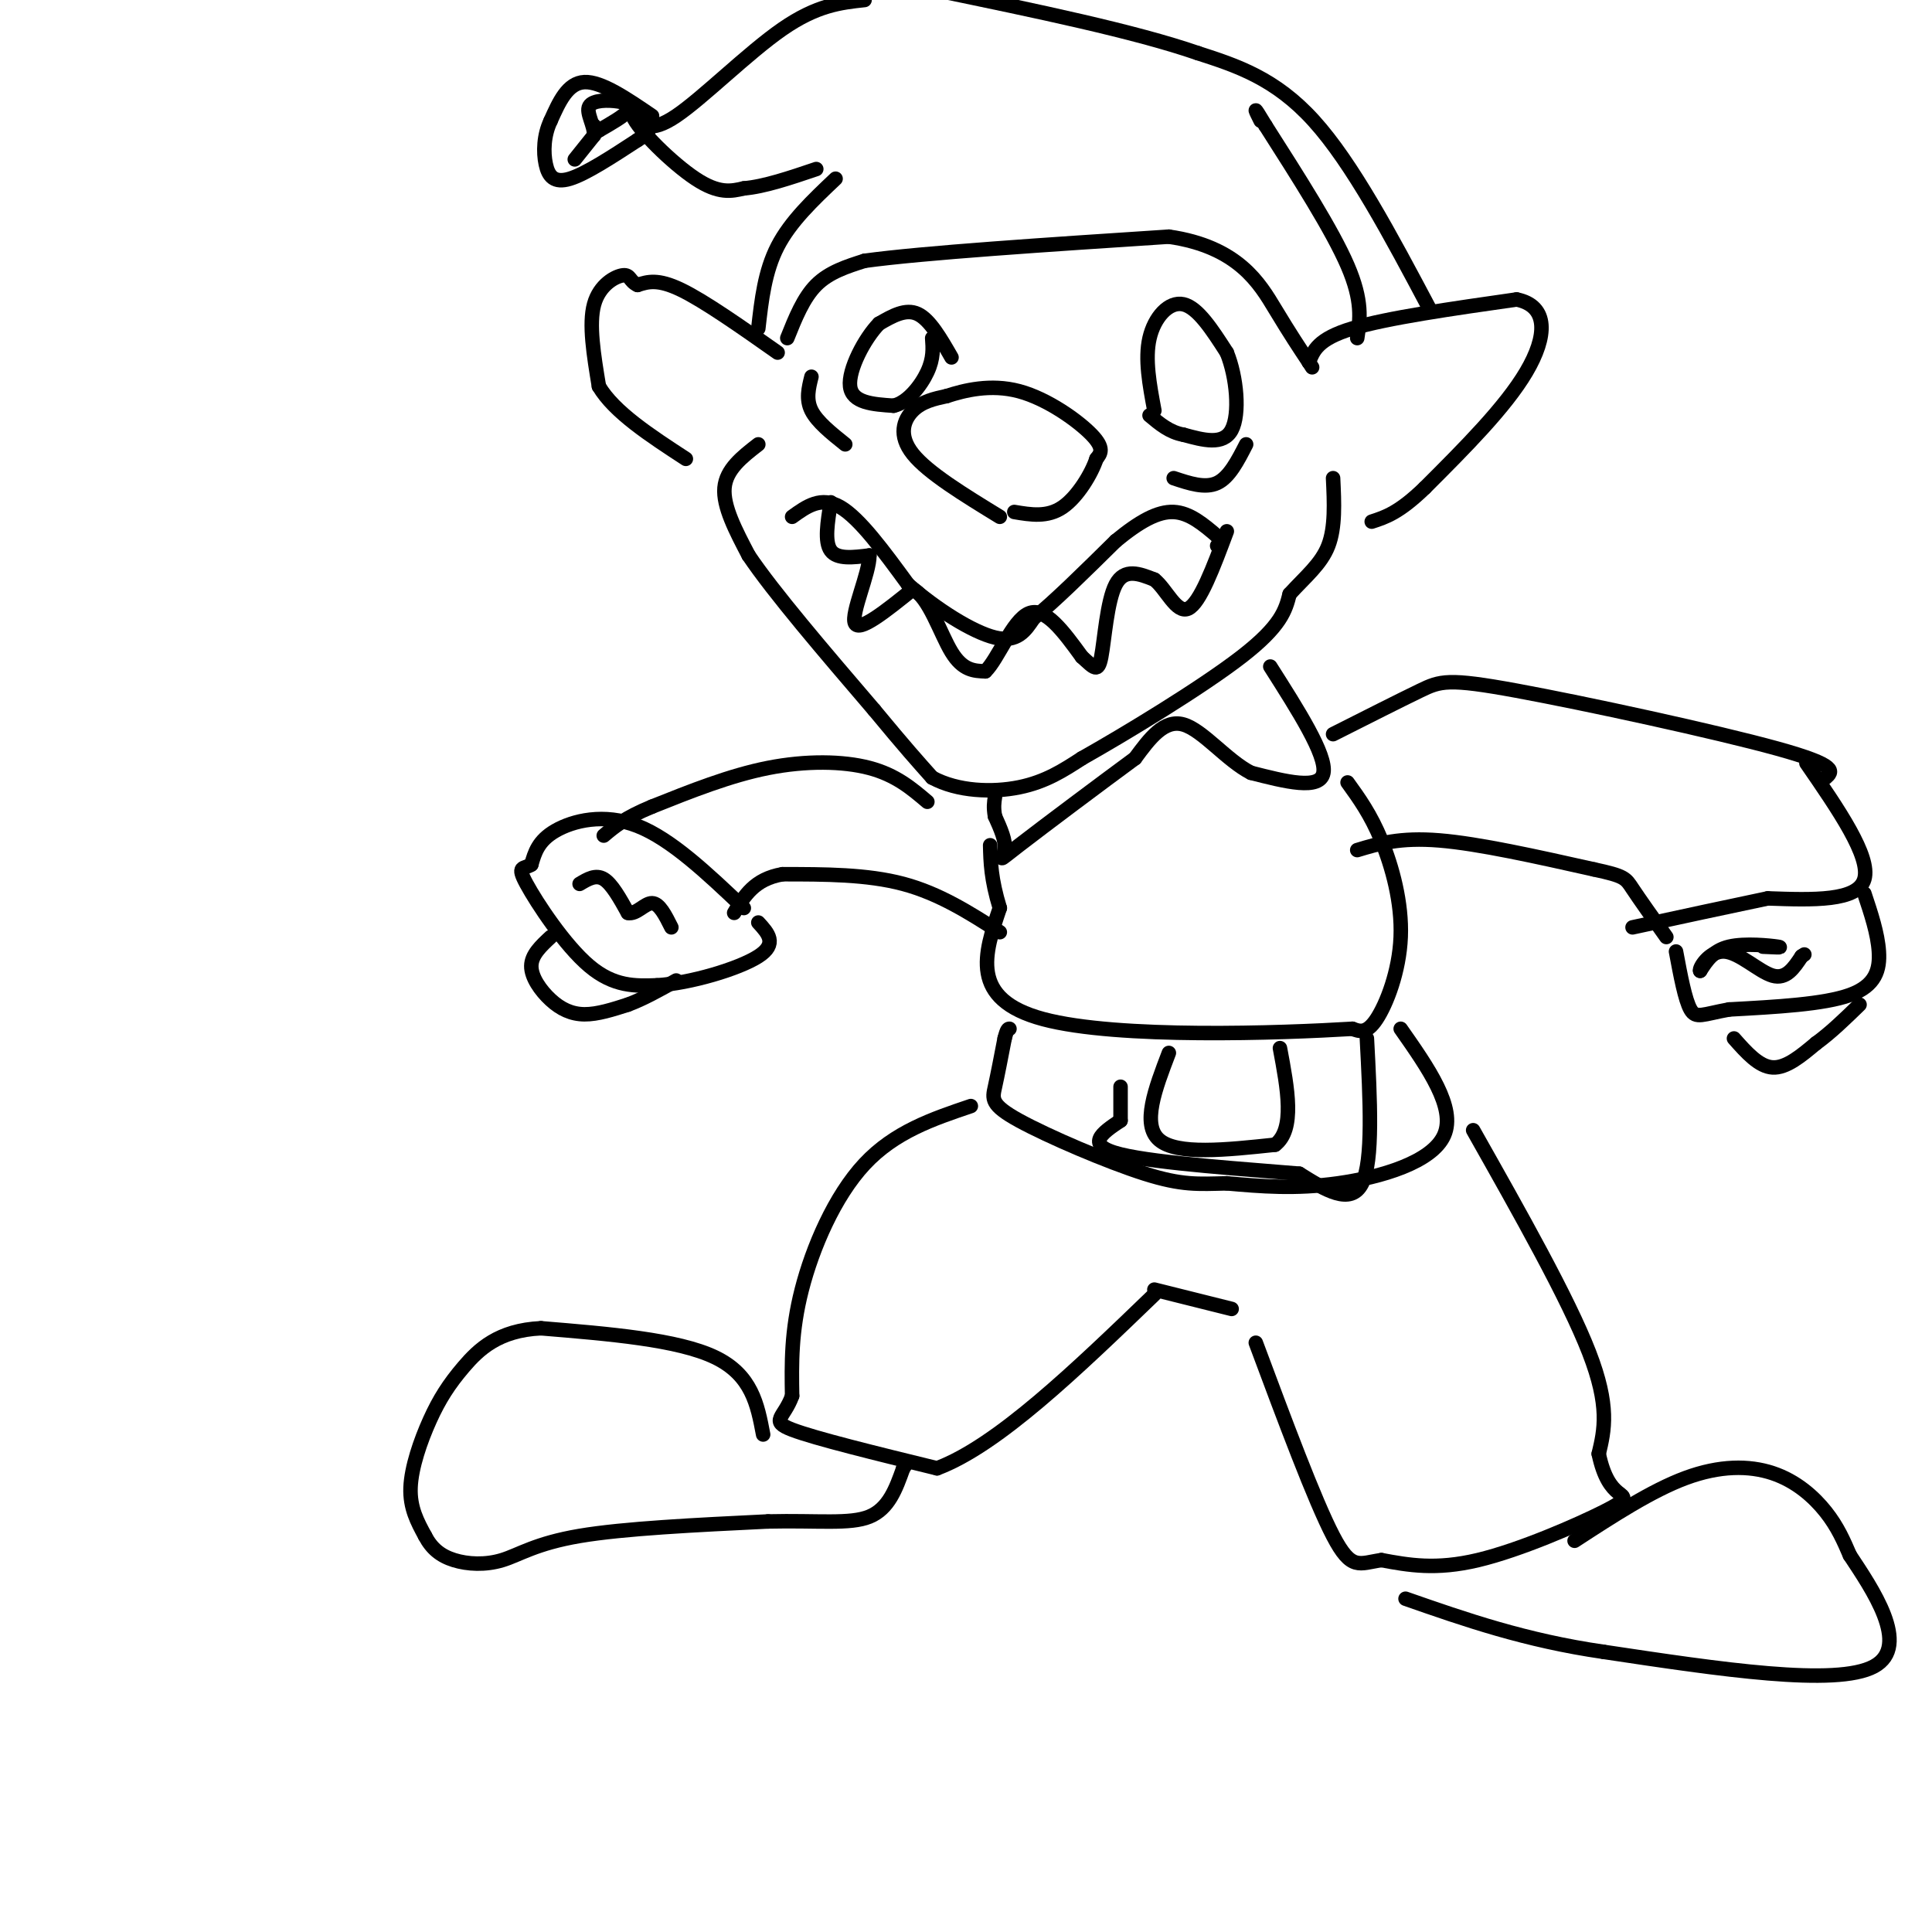 <svg viewBox='0 0 400 400' version='1.1' xmlns='http://www.w3.org/2000/svg' xmlns:xlink='http://www.w3.org/1999/xlink'><g fill='none' stroke='rgb(0,0,0)' stroke-width='3' stroke-linecap='round' stroke-linejoin='round'><path d='M157,92c-3.333,2.583 -6.667,5.167 -7,9c-0.333,3.833 2.333,8.917 5,14'/><path d='M155,115c5.167,7.667 15.583,19.833 26,32'/><path d='M181,147c6.333,7.667 9.167,10.833 12,14'/><path d='M193,161c5.289,2.889 12.511,3.111 18,2c5.489,-1.111 9.244,-3.556 13,-6'/><path d='M224,157c8.911,-5.022 24.689,-14.578 33,-21c8.311,-6.422 9.156,-9.711 10,-13'/><path d='M267,123c3.289,-3.622 6.511,-6.178 8,-10c1.489,-3.822 1.244,-8.911 1,-14'/><path d='M163,70c1.667,-4.167 3.333,-8.333 6,-11c2.667,-2.667 6.333,-3.833 10,-5'/><path d='M179,54c12.167,-1.667 37.583,-3.333 63,-5'/><path d='M242,49c14.378,2.067 18.822,9.733 22,15c3.178,5.267 5.089,8.133 7,11'/><path d='M271,75c1.167,1.833 0.583,0.917 0,0'/><path d='M271,75c0.917,-2.417 1.833,-4.833 9,-7c7.167,-2.167 20.583,-4.083 34,-6'/><path d='M314,62c6.667,1.333 6.333,7.667 2,15c-4.333,7.333 -12.667,15.667 -21,24'/><path d='M295,101c-5.333,5.167 -8.167,6.083 -11,7'/><path d='M161,73c-7.583,-5.333 -15.167,-10.667 -20,-13c-4.833,-2.333 -6.917,-1.667 -9,-1'/><path d='M132,59c-1.702,-0.762 -1.458,-2.167 -3,-2c-1.542,0.167 -4.869,1.905 -6,6c-1.131,4.095 -0.065,10.548 1,17'/><path d='M124,80c3.167,5.333 10.583,10.167 18,15'/><path d='M164,107c3.000,-2.167 6.000,-4.333 10,-2c4.000,2.333 9.000,9.167 14,16'/><path d='M188,121c5.822,5.111 13.378,9.889 18,11c4.622,1.111 6.311,-1.444 8,-4'/><path d='M214,128c4.167,-3.333 10.583,-9.667 17,-16'/><path d='M231,112c4.911,-4.044 8.689,-6.156 12,-6c3.311,0.156 6.156,2.578 9,5'/><path d='M252,111c1.500,1.167 0.750,1.583 0,2'/><path d='M172,104c-0.667,4.083 -1.333,8.167 0,10c1.333,1.833 4.667,1.417 8,1'/><path d='M180,115c0.044,3.578 -3.844,12.022 -3,14c0.844,1.978 6.422,-2.511 12,-7'/><path d='M189,122c3.333,1.622 5.667,9.178 8,13c2.333,3.822 4.667,3.911 7,4'/><path d='M204,139c2.600,-2.444 5.600,-10.556 9,-12c3.400,-1.444 7.200,3.778 11,9'/><path d='M224,136c2.524,2.274 3.333,3.458 4,0c0.667,-3.458 1.190,-11.560 3,-15c1.810,-3.440 4.905,-2.220 8,-1'/><path d='M239,120c2.444,1.889 4.556,7.111 7,6c2.444,-1.111 5.222,-8.556 8,-16'/><path d='M207,107c-7.444,-4.556 -14.889,-9.111 -18,-13c-3.111,-3.889 -1.889,-7.111 0,-9c1.889,-1.889 4.444,-2.444 7,-3'/><path d='M196,82c3.595,-1.167 9.083,-2.583 15,-1c5.917,1.583 12.262,6.167 15,9c2.738,2.833 1.869,3.917 1,5'/><path d='M227,95c-0.956,2.956 -3.844,7.844 -7,10c-3.156,2.156 -6.578,1.578 -10,1'/><path d='M239,85c-1.000,-5.333 -2.000,-10.667 -1,-15c1.000,-4.333 4.000,-7.667 7,-7c3.000,0.667 6.000,5.333 9,10'/><path d='M254,73c2.067,5.067 2.733,12.733 1,16c-1.733,3.267 -5.867,2.133 -10,1'/><path d='M245,90c-2.833,-0.500 -4.917,-2.250 -7,-4'/><path d='M197,74c-2.250,-3.917 -4.500,-7.833 -7,-9c-2.500,-1.167 -5.250,0.417 -8,2'/><path d='M182,67c-2.978,3.022 -6.422,9.578 -6,13c0.422,3.422 4.711,3.711 9,4'/><path d='M185,84c2.911,-0.622 5.689,-4.178 7,-7c1.311,-2.822 1.156,-4.911 1,-7'/><path d='M168,78c-0.583,2.333 -1.167,4.667 0,7c1.167,2.333 4.083,4.667 7,7'/><path d='M243,99c3.250,1.083 6.500,2.167 9,1c2.500,-1.167 4.250,-4.583 6,-8'/><path d='M157,68c0.667,-5.917 1.333,-11.833 4,-17c2.667,-5.167 7.333,-9.583 12,-14'/><path d='M281,70c0.583,-3.833 1.167,-7.667 -2,-15c-3.167,-7.333 -10.083,-18.167 -17,-29'/><path d='M262,26c-3.000,-5.000 -2.000,-3.000 -1,-1'/><path d='M296,64c-8.000,-15.083 -16.000,-30.167 -24,-39c-8.000,-8.833 -16.000,-11.417 -24,-14'/><path d='M248,11c-13.000,-4.500 -33.500,-8.750 -54,-13'/><path d='M179,0c-4.933,0.533 -9.867,1.067 -17,6c-7.133,4.933 -16.467,14.267 -22,18c-5.533,3.733 -7.267,1.867 -9,0'/><path d='M131,24c1.044,2.800 8.156,9.800 13,13c4.844,3.200 7.422,2.600 10,2'/><path d='M154,39c4.167,-0.333 9.583,-2.167 15,-4'/><path d='M135,24c-5.250,-3.583 -10.500,-7.167 -14,-7c-3.500,0.167 -5.250,4.083 -7,8'/><path d='M114,25c-1.440,3.000 -1.542,6.500 -1,9c0.542,2.500 1.726,4.000 5,3c3.274,-1.000 8.637,-4.500 14,-8'/><path d='M132,29c2.667,-1.667 2.333,-1.833 2,-2'/><path d='M119,33c0.000,0.000 4.000,-5.000 4,-5'/><path d='M123,28c0.080,-2.053 -1.721,-4.684 -1,-6c0.721,-1.316 3.963,-1.316 6,-1c2.037,0.316 2.868,0.947 2,2c-0.868,1.053 -3.434,2.526 -6,4'/><path d='M124,27c-1.167,0.500 -1.083,-0.250 -1,-1'/><path d='M263,138c5.833,9.167 11.667,18.333 11,22c-0.667,3.667 -7.833,1.833 -15,0'/><path d='M259,160c-5.000,-2.533 -10.000,-8.867 -14,-10c-4.000,-1.133 -7.000,2.933 -10,7'/><path d='M235,157c-6.821,5.012 -18.875,14.042 -24,18c-5.125,3.958 -3.321,2.845 -3,1c0.321,-1.845 -0.839,-4.423 -2,-7'/><path d='M206,169c-0.333,-1.833 -0.167,-2.917 0,-4'/><path d='M279,162c2.387,3.304 4.774,6.607 7,12c2.226,5.393 4.292,12.875 4,20c-0.292,7.125 -2.940,13.893 -5,17c-2.060,3.107 -3.530,2.554 -5,2'/><path d='M280,213c-14.600,0.889 -48.600,2.111 -64,-2c-15.400,-4.111 -12.200,-13.556 -9,-23'/><path d='M207,188c-1.833,-6.000 -1.917,-9.500 -2,-13'/><path d='M290,213c5.733,8.178 11.467,16.356 9,22c-2.467,5.644 -13.133,8.756 -22,10c-8.867,1.244 -15.933,0.622 -23,0'/><path d='M254,245c-5.919,0.134 -9.215,0.469 -17,-2c-7.785,-2.469 -20.057,-7.742 -26,-11c-5.943,-3.258 -5.555,-4.502 -5,-7c0.555,-2.498 1.278,-6.249 2,-10'/><path d='M208,215c0.500,-2.000 0.750,-2.000 1,-2'/><path d='M242,218c-2.833,7.417 -5.667,14.833 -2,18c3.667,3.167 13.833,2.083 24,1'/><path d='M264,237c4.167,-3.167 2.583,-11.583 1,-20'/><path d='M283,215c0.667,12.667 1.333,25.333 -1,30c-2.333,4.667 -7.667,1.333 -13,-2'/><path d='M269,243c-10.244,-0.889 -29.356,-2.111 -37,-4c-7.644,-1.889 -3.822,-4.444 0,-7'/><path d='M232,232c0.000,-2.333 0.000,-4.667 0,-7'/><path d='M305,234c9.833,17.417 19.667,34.833 24,46c4.333,11.167 3.167,16.083 2,21'/><path d='M331,301c1.046,4.978 2.662,6.922 4,8c1.338,1.078 2.399,1.290 -3,4c-5.399,2.710 -17.257,7.917 -26,10c-8.743,2.083 -14.372,1.041 -20,0'/><path d='M286,323c-4.622,0.667 -6.178,2.333 -10,-5c-3.822,-7.333 -9.911,-23.667 -16,-40'/><path d='M201,229c-7.889,2.667 -15.778,5.333 -22,12c-6.222,6.667 -10.778,17.333 -13,26c-2.222,8.667 -2.111,15.333 -2,22'/><path d='M164,289c-1.644,4.622 -4.756,5.178 0,7c4.756,1.822 17.378,4.911 30,8'/><path d='M194,304c12.500,-4.667 28.750,-20.333 45,-36'/><path d='M239,267c0.000,0.000 16.000,4.000 16,4'/><path d='M158,297c-1.167,-6.167 -2.333,-12.333 -10,-16c-7.667,-3.667 -21.833,-4.833 -36,-6'/><path d='M112,275c-8.842,0.408 -12.947,4.429 -16,8c-3.053,3.571 -5.053,6.692 -7,11c-1.947,4.308 -3.842,9.802 -4,14c-0.158,4.198 1.421,7.099 3,10'/><path d='M88,318c1.348,2.609 3.217,4.132 6,5c2.783,0.868 6.480,1.080 10,0c3.520,-1.080 6.863,-3.451 16,-5c9.137,-1.549 24.069,-2.274 39,-3'/><path d='M159,315c10.422,-0.244 16.978,0.644 21,-1c4.022,-1.644 5.511,-5.822 7,-10'/><path d='M187,304c1.167,-1.667 0.583,-0.833 0,0'/><path d='M326,319c7.982,-5.196 15.964,-10.393 23,-13c7.036,-2.607 13.125,-2.625 18,-1c4.875,1.625 8.536,4.893 11,8c2.464,3.107 3.732,6.054 5,9'/><path d='M383,322c4.378,6.644 12.822,18.756 5,23c-7.822,4.244 -31.911,0.622 -56,-3'/><path d='M332,342c-16.167,-2.333 -28.583,-6.667 -41,-11'/><path d='M276,152c6.893,-3.482 13.786,-6.964 18,-9c4.214,-2.036 5.750,-2.625 20,0c14.250,2.625 41.214,8.464 54,12c12.786,3.536 11.393,4.768 10,6'/><path d='M281,176c4.417,-1.333 8.833,-2.667 17,-2c8.167,0.667 20.083,3.333 32,6'/><path d='M330,180c6.444,1.378 6.556,1.822 8,4c1.444,2.178 4.222,6.089 7,10'/><path d='M374,158c6.667,9.667 13.333,19.333 12,24c-1.333,4.667 -10.667,4.333 -20,4'/><path d='M366,186c-8.000,1.667 -18.000,3.833 -28,6'/><path d='M386,185c1.378,4.133 2.756,8.267 3,12c0.244,3.733 -0.644,7.067 -6,9c-5.356,1.933 -15.178,2.467 -25,3'/><path d='M358,209c-5.533,1.000 -6.867,2.000 -8,0c-1.133,-2.000 -2.067,-7.000 -3,-12'/><path d='M192,166c-3.267,-2.778 -6.533,-5.556 -12,-7c-5.467,-1.444 -13.133,-1.556 -21,0c-7.867,1.556 -15.933,4.778 -24,8'/><path d='M135,167c-5.667,2.333 -7.833,4.167 -10,6'/><path d='M207,193c-6.250,-4.000 -12.500,-8.000 -20,-10c-7.500,-2.000 -16.250,-2.000 -25,-2'/><path d='M162,181c-5.833,1.000 -7.917,4.500 -10,8'/><path d='M154,188c-7.511,-7.133 -15.022,-14.267 -22,-17c-6.978,-2.733 -13.422,-1.067 -17,1c-3.578,2.067 -4.289,4.533 -5,7'/><path d='M110,179c-1.607,1.024 -3.125,0.083 -1,4c2.125,3.917 7.893,12.690 13,17c5.107,4.310 9.554,4.155 14,4'/><path d='M136,204c6.844,-0.400 16.956,-3.400 21,-6c4.044,-2.600 2.022,-4.800 0,-7'/><path d='M114,194c-1.988,1.845 -3.976,3.690 -4,6c-0.024,2.310 1.917,5.083 4,7c2.083,1.917 4.310,2.976 7,3c2.690,0.024 5.845,-0.988 9,-2'/><path d='M130,208c3.167,-1.167 6.583,-3.083 10,-5'/><path d='M120,183c1.667,-1.000 3.333,-2.000 5,-1c1.667,1.000 3.333,4.000 5,7'/><path d='M130,189c1.711,0.422 3.489,-2.022 5,-2c1.511,0.022 2.756,2.511 4,5'/><path d='M365,196c2.244,0.111 4.489,0.222 3,0c-1.489,-0.222 -6.711,-0.778 -10,0c-3.289,0.778 -4.644,2.889 -6,5'/><path d='M352,201c-0.321,-0.476 1.875,-4.167 5,-4c3.125,0.167 7.179,4.190 10,5c2.821,0.810 4.411,-1.595 6,-4'/><path d='M373,198c1.000,-0.667 0.500,-0.333 0,0'/><path d='M359,215c2.583,2.917 5.167,5.833 8,6c2.833,0.167 5.917,-2.417 9,-5'/><path d='M376,216c3.000,-2.167 6.000,-5.083 9,-8'/></g>
</svg>